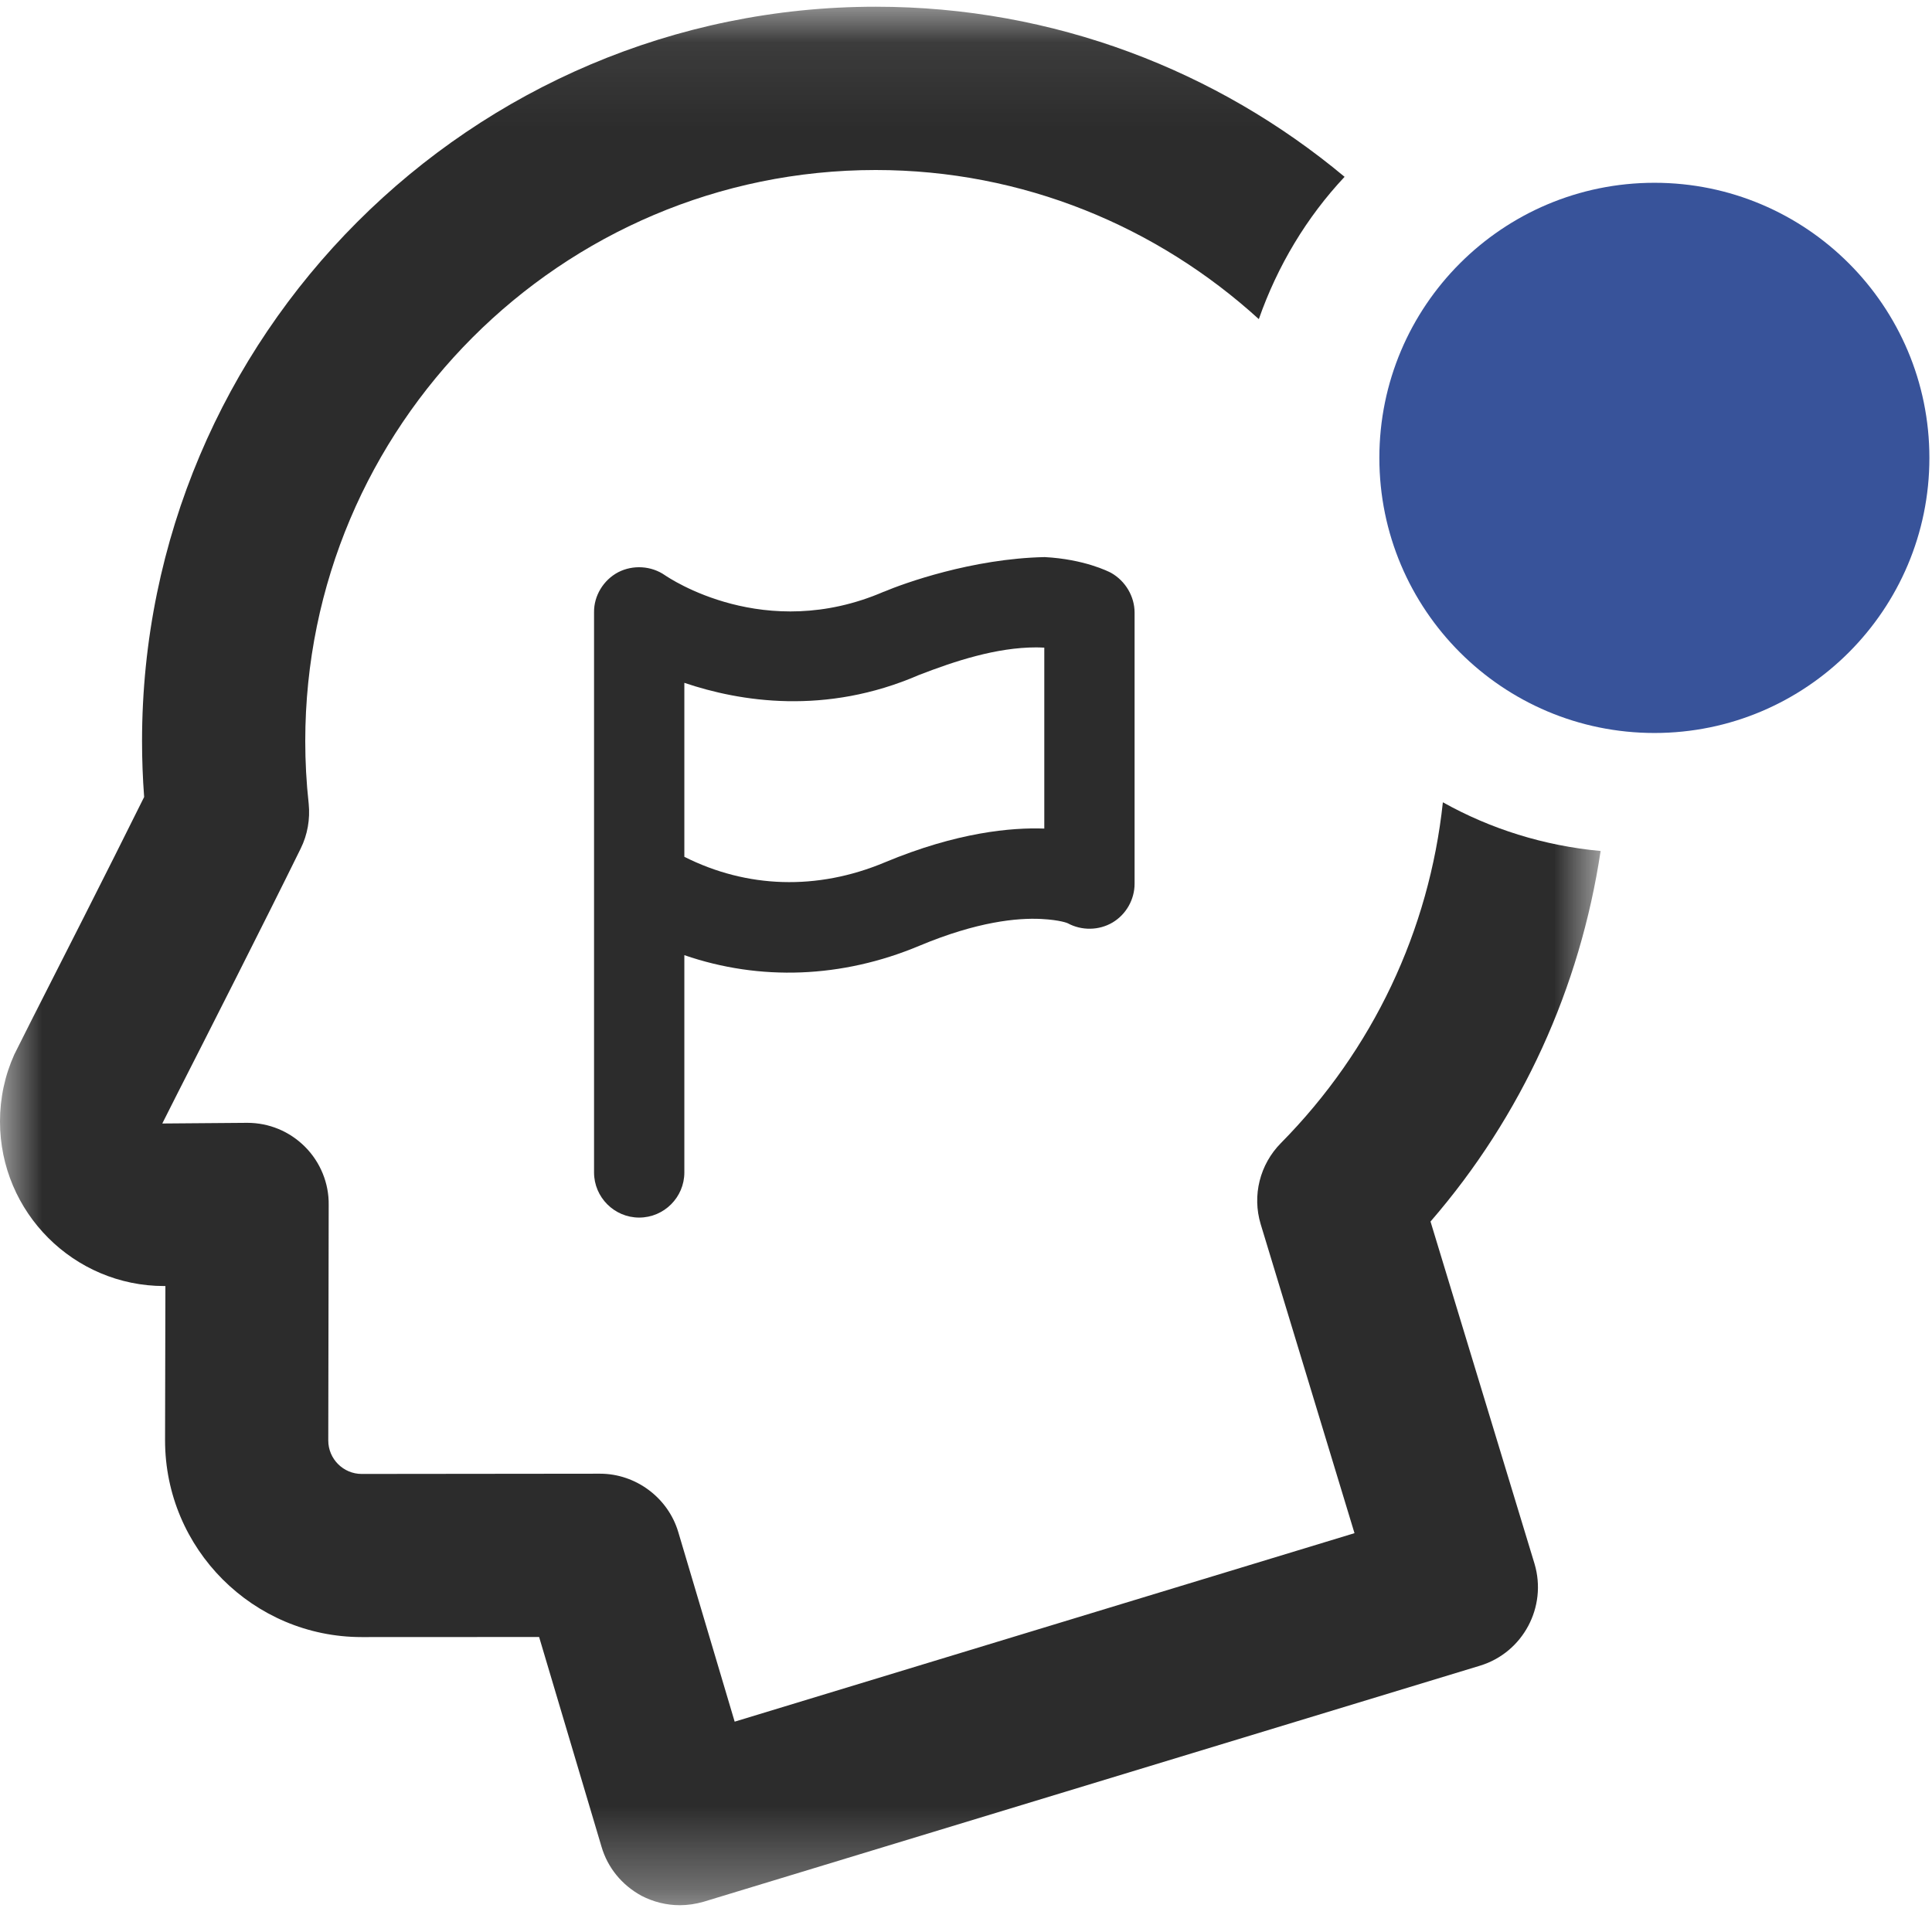 <?xml version="1.0" encoding="UTF-8"?>
<svg width="23px" height="23px" viewBox="0 0 23 23" version="1.1" xmlns="http://www.w3.org/2000/svg" xmlns:xlink="http://www.w3.org/1999/xlink">
    <!-- Generator: Sketch 53.2 (72643) - https://sketchapp.com -->
    <title>编组</title>
    <desc>Created with Sketch.</desc>
    <defs>
        <polygon id="path-1" points="0 0.079 19.055 0.079 19.055 22.68 0 22.68"></polygon>
    </defs>
    <g id="控件" stroke="none" stroke-width="1" fill="none" fill-rule="evenodd">
        <g id="icon/创办人信念" transform="translate(-19, -19)">
            <g id="编组" transform="translate(19, 19)">
                <path d="M12.432,9.864 C12.046,9.85 11.397,9.905 10.529,10.268 C9.727,10.603 8.891,10.575 8.147,10.2 L8.147,8.129 C8.809,8.353 9.827,8.518 10.939,8.036 C11.363,7.872 11.858,7.707 12.337,7.707 C12.368,7.707 12.402,7.709 12.432,7.71 L12.432,9.864 Z M12.437,6.632 C11.573,6.65 10.758,6.945 10.524,7.044 L10.522,7.044 C9.104,7.657 7.966,6.881 7.916,6.848 C7.754,6.735 7.535,6.722 7.36,6.812 C7.183,6.905 7.069,7.094 7.072,7.29 L7.072,13.958 C7.072,14.253 7.313,14.495 7.609,14.495 C7.906,14.495 8.147,14.253 8.147,13.958 L8.147,11.371 C9.047,11.681 10.024,11.645 10.943,11.26 C11.635,10.97 12.112,10.926 12.395,10.94 C12.623,10.952 12.71,10.99 12.711,10.991 C12.875,11.08 13.081,11.079 13.245,10.982 C13.406,10.886 13.507,10.709 13.507,10.52 L13.507,7.293 C13.507,7.102 13.4,6.917 13.226,6.819 C13.195,6.803 12.907,6.657 12.437,6.632 L12.437,6.632 Z" id="Fill-1" fill="#2C2C2C"></path>
                <g transform="translate(0, 0.001)">
                    <mask id="mask-2" fill="white">
                        <use xlink:href="#path-1"></use>
                    </mask>
                    <g id="Clip-4"></g>
                    <path d="M17.03,14.541 C18.119,13.284 18.81,11.758 19.055,10.13 C18.377,10.067 17.744,9.867 17.177,9.55 C17.014,11.077 16.345,12.497 15.249,13.607 C14.998,13.861 14.905,14.23 15.008,14.572 L16.125,18.251 L8.746,20.495 L8.075,18.239 C7.954,17.83 7.57,17.543 7.143,17.543 L4.306,17.546 C4.086,17.546 3.908,17.366 3.908,17.148 L3.913,14.344 C3.917,14.086 3.814,13.834 3.631,13.651 C3.447,13.467 3.203,13.366 2.943,13.366 L1.932,13.374 L2.11,13.021 C2.45,12.353 3.149,10.977 3.58,10.1 C3.661,9.936 3.693,9.752 3.675,9.568 C3.647,9.315 3.634,9.064 3.634,8.823 C3.634,5.073 6.68,2.023 10.425,2.023 C12.181,2.023 13.778,2.699 14.986,3.798 C15.209,3.162 15.555,2.586 16.007,2.104 C14.492,0.84 12.547,0.079 10.426,0.079 C5.609,0.079 1.691,4.001 1.691,8.822 C1.691,9.039 1.699,9.262 1.716,9.487 C1.286,10.355 0.678,11.549 0.372,12.151 L0.17,12.553 C0.057,12.804 -0,13.073 -0,13.351 C-0,14.431 0.878,15.309 1.955,15.309 L1.969,15.309 L1.965,17.146 C1.965,18.438 3.014,19.488 4.306,19.488 L6.418,19.487 L7.161,21.984 C7.234,22.232 7.4,22.438 7.637,22.568 C7.778,22.641 7.934,22.68 8.094,22.68 C8.187,22.68 8.28,22.666 8.376,22.639 L17.621,19.828 C18.132,19.671 18.421,19.128 18.268,18.615 L17.03,14.541 Z" id="Fill-3" fill="#2C2C2C" mask="url(#mask-2)"></path>
                </g>
                <path d="M22.969,5.451 C22.969,7.259 21.503,8.726 19.696,8.726 C17.887,8.726 16.421,7.259 16.421,5.451 C16.421,3.642 17.887,2.176 19.696,2.176 C21.503,2.176 22.969,3.642 22.969,5.451" id="Fill-5" fill="#38539A"></path>
            </g>
        </g>
    </g>
</svg>